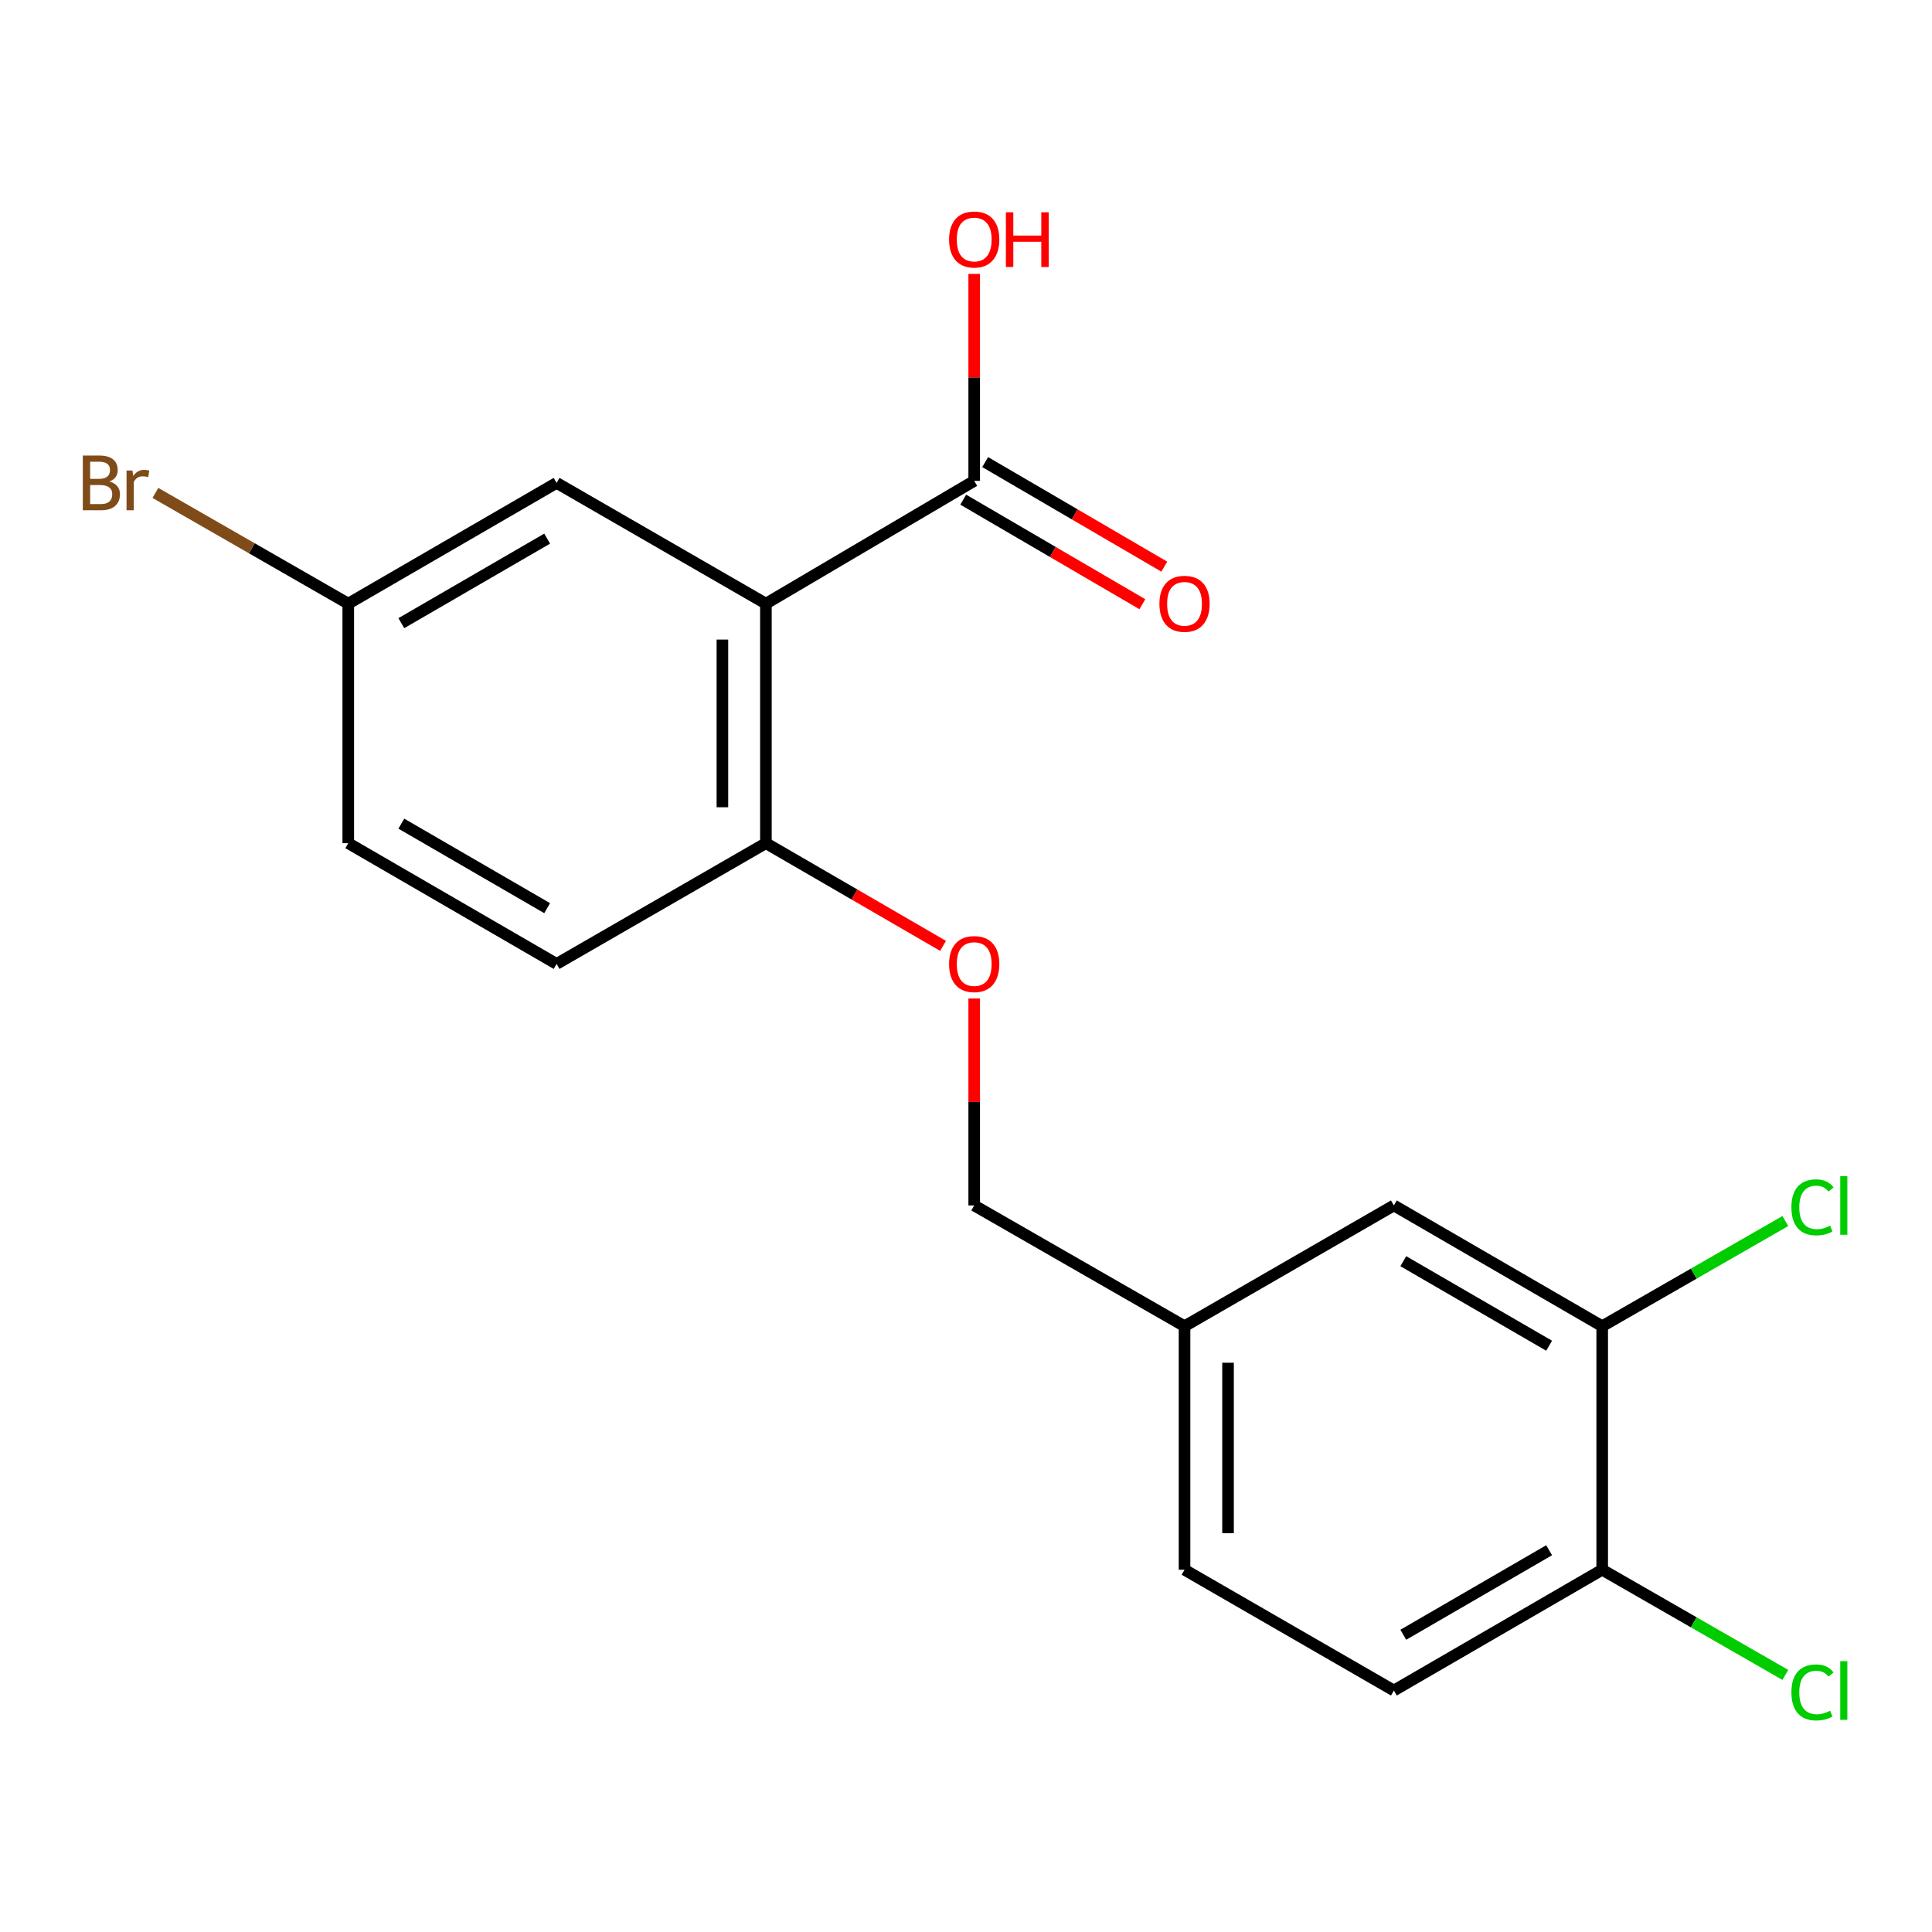 <?xml version='1.0' encoding='iso-8859-1'?>
<svg version='1.1' baseProfile='full'
              xmlns='http://www.w3.org/2000/svg'
                      xmlns:rdkit='http://www.rdkit.org/xml'
                      xmlns:xlink='http://www.w3.org/1999/xlink'
                  xml:space='preserve'
width='1000px' height='1000px' viewBox='0 0 1000 1000'>
<!-- END OF HEADER -->
<rect style='opacity:1.0;fill:#FFFFFF;stroke:none' width='1000' height='1000' x='0' y='0'> </rect>
<path class='bond-0' d='M 396.432,312.448 L 504.247,248.902' style='fill:none;fill-rule:evenodd;stroke:#000000;stroke-width:6px;stroke-linecap:butt;stroke-linejoin:miter;stroke-opacity:1' />
<path class='bond-1' d='M 396.432,312.448 L 396.432,436.425' style='fill:none;fill-rule:evenodd;stroke:#000000;stroke-width:6px;stroke-linecap:butt;stroke-linejoin:miter;stroke-opacity:1' />
<path class='bond-1' d='M 373.915,331.045 L 373.915,417.829' style='fill:none;fill-rule:evenodd;stroke:#000000;stroke-width:6px;stroke-linecap:butt;stroke-linejoin:miter;stroke-opacity:1' />
<path class='bond-3' d='M 396.432,312.448 L 288.091,249.941' style='fill:none;fill-rule:evenodd;stroke:#000000;stroke-width:6px;stroke-linecap:butt;stroke-linejoin:miter;stroke-opacity:1' />
<path class='bond-6' d='M 498.572,258.625 L 544.929,285.684' style='fill:none;fill-rule:evenodd;stroke:#000000;stroke-width:6px;stroke-linecap:butt;stroke-linejoin:miter;stroke-opacity:1' />
<path class='bond-6' d='M 544.929,285.684 L 591.286,312.744' style='fill:none;fill-rule:evenodd;stroke:#FF0000;stroke-width:6px;stroke-linecap:butt;stroke-linejoin:miter;stroke-opacity:1' />
<path class='bond-6' d='M 509.922,239.18 L 556.28,266.239' style='fill:none;fill-rule:evenodd;stroke:#000000;stroke-width:6px;stroke-linecap:butt;stroke-linejoin:miter;stroke-opacity:1' />
<path class='bond-6' d='M 556.28,266.239 L 602.637,293.298' style='fill:none;fill-rule:evenodd;stroke:#FF0000;stroke-width:6px;stroke-linecap:butt;stroke-linejoin:miter;stroke-opacity:1' />
<path class='bond-13' d='M 504.247,248.902 L 504.247,195.338' style='fill:none;fill-rule:evenodd;stroke:#000000;stroke-width:6px;stroke-linecap:butt;stroke-linejoin:miter;stroke-opacity:1' />
<path class='bond-13' d='M 504.247,195.338 L 504.247,141.773' style='fill:none;fill-rule:evenodd;stroke:#FF0000;stroke-width:6px;stroke-linecap:butt;stroke-linejoin:miter;stroke-opacity:1' />
<path class='bond-5' d='M 396.432,436.425 L 442.282,463.002' style='fill:none;fill-rule:evenodd;stroke:#000000;stroke-width:6px;stroke-linecap:butt;stroke-linejoin:miter;stroke-opacity:1' />
<path class='bond-5' d='M 442.282,463.002 L 488.131,489.579' style='fill:none;fill-rule:evenodd;stroke:#FF0000;stroke-width:6px;stroke-linecap:butt;stroke-linejoin:miter;stroke-opacity:1' />
<path class='bond-8' d='M 396.432,436.425 L 288.091,498.92' style='fill:none;fill-rule:evenodd;stroke:#000000;stroke-width:6px;stroke-linecap:butt;stroke-linejoin:miter;stroke-opacity:1' />
<path class='bond-2' d='M 829.294,686.443 L 721.466,623.935' style='fill:none;fill-rule:evenodd;stroke:#000000;stroke-width:6px;stroke-linecap:butt;stroke-linejoin:miter;stroke-opacity:1' />
<path class='bond-2' d='M 801.827,696.546 L 726.348,652.791' style='fill:none;fill-rule:evenodd;stroke:#000000;stroke-width:6px;stroke-linecap:butt;stroke-linejoin:miter;stroke-opacity:1' />
<path class='bond-12' d='M 829.294,686.443 L 876.691,659.225' style='fill:none;fill-rule:evenodd;stroke:#000000;stroke-width:6px;stroke-linecap:butt;stroke-linejoin:miter;stroke-opacity:1' />
<path class='bond-12' d='M 876.691,659.225 L 924.089,632.008' style='fill:none;fill-rule:evenodd;stroke:#00CC00;stroke-width:6px;stroke-linecap:butt;stroke-linejoin:miter;stroke-opacity:1' />
<path class='bond-20' d='M 829.294,686.443 L 829.294,812.496' style='fill:none;fill-rule:evenodd;stroke:#000000;stroke-width:6px;stroke-linecap:butt;stroke-linejoin:miter;stroke-opacity:1' />
<path class='bond-10' d='M 288.091,249.941 L 180.263,312.448' style='fill:none;fill-rule:evenodd;stroke:#000000;stroke-width:6px;stroke-linecap:butt;stroke-linejoin:miter;stroke-opacity:1' />
<path class='bond-10' d='M 283.209,278.797 L 207.73,322.552' style='fill:none;fill-rule:evenodd;stroke:#000000;stroke-width:6px;stroke-linecap:butt;stroke-linejoin:miter;stroke-opacity:1' />
<path class='bond-4' d='M 829.294,812.496 L 721.466,875.004' style='fill:none;fill-rule:evenodd;stroke:#000000;stroke-width:6px;stroke-linecap:butt;stroke-linejoin:miter;stroke-opacity:1' />
<path class='bond-4' d='M 801.827,802.392 L 726.348,846.148' style='fill:none;fill-rule:evenodd;stroke:#000000;stroke-width:6px;stroke-linecap:butt;stroke-linejoin:miter;stroke-opacity:1' />
<path class='bond-15' d='M 829.294,812.496 L 876.691,839.714' style='fill:none;fill-rule:evenodd;stroke:#000000;stroke-width:6px;stroke-linecap:butt;stroke-linejoin:miter;stroke-opacity:1' />
<path class='bond-15' d='M 876.691,839.714 L 924.089,866.931' style='fill:none;fill-rule:evenodd;stroke:#00CC00;stroke-width:6px;stroke-linecap:butt;stroke-linejoin:miter;stroke-opacity:1' />
<path class='bond-14' d='M 504.247,516.806 L 504.247,570.37' style='fill:none;fill-rule:evenodd;stroke:#FF0000;stroke-width:6px;stroke-linecap:butt;stroke-linejoin:miter;stroke-opacity:1' />
<path class='bond-14' d='M 504.247,570.37 L 504.247,623.935' style='fill:none;fill-rule:evenodd;stroke:#000000;stroke-width:6px;stroke-linecap:butt;stroke-linejoin:miter;stroke-opacity:1' />
<path class='bond-7' d='M 721.466,623.935 L 613.113,686.443' style='fill:none;fill-rule:evenodd;stroke:#000000;stroke-width:6px;stroke-linecap:butt;stroke-linejoin:miter;stroke-opacity:1' />
<path class='bond-19' d='M 288.091,498.92 L 180.263,436.425' style='fill:none;fill-rule:evenodd;stroke:#000000;stroke-width:6px;stroke-linecap:butt;stroke-linejoin:miter;stroke-opacity:1' />
<path class='bond-19' d='M 283.208,470.065 L 207.728,426.319' style='fill:none;fill-rule:evenodd;stroke:#000000;stroke-width:6px;stroke-linecap:butt;stroke-linejoin:miter;stroke-opacity:1' />
<path class='bond-9' d='M 721.466,875.004 L 613.113,812.496' style='fill:none;fill-rule:evenodd;stroke:#000000;stroke-width:6px;stroke-linecap:butt;stroke-linejoin:miter;stroke-opacity:1' />
<path class='bond-16' d='M 180.263,312.448 L 180.263,436.425' style='fill:none;fill-rule:evenodd;stroke:#000000;stroke-width:6px;stroke-linecap:butt;stroke-linejoin:miter;stroke-opacity:1' />
<path class='bond-18' d='M 180.263,312.448 L 130.35,283.789' style='fill:none;fill-rule:evenodd;stroke:#000000;stroke-width:6px;stroke-linecap:butt;stroke-linejoin:miter;stroke-opacity:1' />
<path class='bond-18' d='M 130.35,283.789 L 80.436,255.13' style='fill:none;fill-rule:evenodd;stroke:#7F4C19;stroke-width:6px;stroke-linecap:butt;stroke-linejoin:miter;stroke-opacity:1' />
<path class='bond-11' d='M 613.113,686.443 L 504.247,623.935' style='fill:none;fill-rule:evenodd;stroke:#000000;stroke-width:6px;stroke-linecap:butt;stroke-linejoin:miter;stroke-opacity:1' />
<path class='bond-17' d='M 613.113,686.443 L 613.113,812.496' style='fill:none;fill-rule:evenodd;stroke:#000000;stroke-width:6px;stroke-linecap:butt;stroke-linejoin:miter;stroke-opacity:1' />
<path class='bond-17' d='M 635.629,705.351 L 635.629,793.588' style='fill:none;fill-rule:evenodd;stroke:#000000;stroke-width:6px;stroke-linecap:butt;stroke-linejoin:miter;stroke-opacity:1' />
<path  class='atom-6' d='M 491.247 499
Q 491.247 492.2, 494.607 488.4
Q 497.967 484.6, 504.247 484.6
Q 510.527 484.6, 513.887 488.4
Q 517.247 492.2, 517.247 499
Q 517.247 505.88, 513.847 509.8
Q 510.447 513.68, 504.247 513.68
Q 498.007 513.68, 494.607 509.8
Q 491.247 505.92, 491.247 499
M 504.247 510.48
Q 508.567 510.48, 510.887 507.6
Q 513.247 504.68, 513.247 499
Q 513.247 493.44, 510.887 490.64
Q 508.567 487.8, 504.247 487.8
Q 499.927 487.8, 497.567 490.6
Q 495.247 493.4, 495.247 499
Q 495.247 504.72, 497.567 507.6
Q 499.927 510.48, 504.247 510.48
' fill='#FF0000'/>
<path  class='atom-7' d='M 600.113 312.528
Q 600.113 305.728, 603.473 301.928
Q 606.833 298.128, 613.113 298.128
Q 619.393 298.128, 622.753 301.928
Q 626.113 305.728, 626.113 312.528
Q 626.113 319.408, 622.713 323.328
Q 619.313 327.208, 613.113 327.208
Q 606.873 327.208, 603.473 323.328
Q 600.113 319.448, 600.113 312.528
M 613.113 324.008
Q 617.433 324.008, 619.753 321.128
Q 622.113 318.208, 622.113 312.528
Q 622.113 306.968, 619.753 304.168
Q 617.433 301.328, 613.113 301.328
Q 608.793 301.328, 606.433 304.128
Q 604.113 306.928, 604.113 312.528
Q 604.113 318.248, 606.433 321.128
Q 608.793 324.008, 613.113 324.008
' fill='#FF0000'/>
<path  class='atom-13' d='M 927.227 624.915
Q 927.227 617.875, 930.507 614.195
Q 933.827 610.475, 940.107 610.475
Q 945.947 610.475, 949.067 614.595
L 946.427 616.755
Q 944.147 613.755, 940.107 613.755
Q 935.827 613.755, 933.547 616.635
Q 931.307 619.475, 931.307 624.915
Q 931.307 630.515, 933.627 633.395
Q 935.987 636.275, 940.547 636.275
Q 943.667 636.275, 947.307 634.395
L 948.427 637.395
Q 946.947 638.355, 944.707 638.915
Q 942.467 639.475, 939.987 639.475
Q 933.827 639.475, 930.507 635.715
Q 927.227 631.955, 927.227 624.915
' fill='#00CC00'/>
<path  class='atom-13' d='M 952.507 608.755
L 956.187 608.755
L 956.187 639.115
L 952.507 639.115
L 952.507 608.755
' fill='#00CC00'/>
<path  class='atom-14' d='M 491.247 123.967
Q 491.247 117.167, 494.607 113.367
Q 497.967 109.567, 504.247 109.567
Q 510.527 109.567, 513.887 113.367
Q 517.247 117.167, 517.247 123.967
Q 517.247 130.847, 513.847 134.767
Q 510.447 138.647, 504.247 138.647
Q 498.007 138.647, 494.607 134.767
Q 491.247 130.887, 491.247 123.967
M 504.247 135.447
Q 508.567 135.447, 510.887 132.567
Q 513.247 129.647, 513.247 123.967
Q 513.247 118.407, 510.887 115.607
Q 508.567 112.767, 504.247 112.767
Q 499.927 112.767, 497.567 115.567
Q 495.247 118.367, 495.247 123.967
Q 495.247 129.687, 497.567 132.567
Q 499.927 135.447, 504.247 135.447
' fill='#FF0000'/>
<path  class='atom-14' d='M 520.647 109.887
L 524.487 109.887
L 524.487 121.927
L 538.967 121.927
L 538.967 109.887
L 542.807 109.887
L 542.807 138.207
L 538.967 138.207
L 538.967 125.127
L 524.487 125.127
L 524.487 138.207
L 520.647 138.207
L 520.647 109.887
' fill='#FF0000'/>
<path  class='atom-16' d='M 927.227 875.984
Q 927.227 868.944, 930.507 865.264
Q 933.827 861.544, 940.107 861.544
Q 945.947 861.544, 949.067 865.664
L 946.427 867.824
Q 944.147 864.824, 940.107 864.824
Q 935.827 864.824, 933.547 867.704
Q 931.307 870.544, 931.307 875.984
Q 931.307 881.584, 933.627 884.464
Q 935.987 887.344, 940.547 887.344
Q 943.667 887.344, 947.307 885.464
L 948.427 888.464
Q 946.947 889.424, 944.707 889.984
Q 942.467 890.544, 939.987 890.544
Q 933.827 890.544, 930.507 886.784
Q 927.227 883.024, 927.227 875.984
' fill='#00CC00'/>
<path  class='atom-16' d='M 952.507 859.824
L 956.187 859.824
L 956.187 890.184
L 952.507 890.184
L 952.507 859.824
' fill='#00CC00'/>
<path  class='atom-19' d='M 56.617 249.221
Q 59.337 249.981, 60.697 251.661
Q 62.097 253.301, 62.097 255.741
Q 62.097 259.661, 59.578 261.901
Q 57.097 264.101, 52.377 264.101
L 42.858 264.101
L 42.858 235.781
L 51.218 235.781
Q 56.057 235.781, 58.498 237.741
Q 60.938 239.701, 60.938 243.301
Q 60.938 247.581, 56.617 249.221
M 46.657 238.981
L 46.657 247.861
L 51.218 247.861
Q 54.017 247.861, 55.458 246.741
Q 56.938 245.581, 56.938 243.301
Q 56.938 238.981, 51.218 238.981
L 46.657 238.981
M 52.377 260.901
Q 55.138 260.901, 56.617 259.581
Q 58.097 258.261, 58.097 255.741
Q 58.097 253.421, 56.458 252.261
Q 54.858 251.061, 51.778 251.061
L 46.657 251.061
L 46.657 260.901
L 52.377 260.901
' fill='#7F4C19'/>
<path  class='atom-19' d='M 68.537 243.541
L 68.978 246.381
Q 71.138 243.181, 74.657 243.181
Q 75.778 243.181, 77.297 243.581
L 76.698 246.941
Q 74.978 246.541, 74.017 246.541
Q 72.338 246.541, 71.218 247.221
Q 70.138 247.861, 69.257 249.421
L 69.257 264.101
L 65.498 264.101
L 65.498 243.541
L 68.537 243.541
' fill='#7F4C19'/>
</svg>
